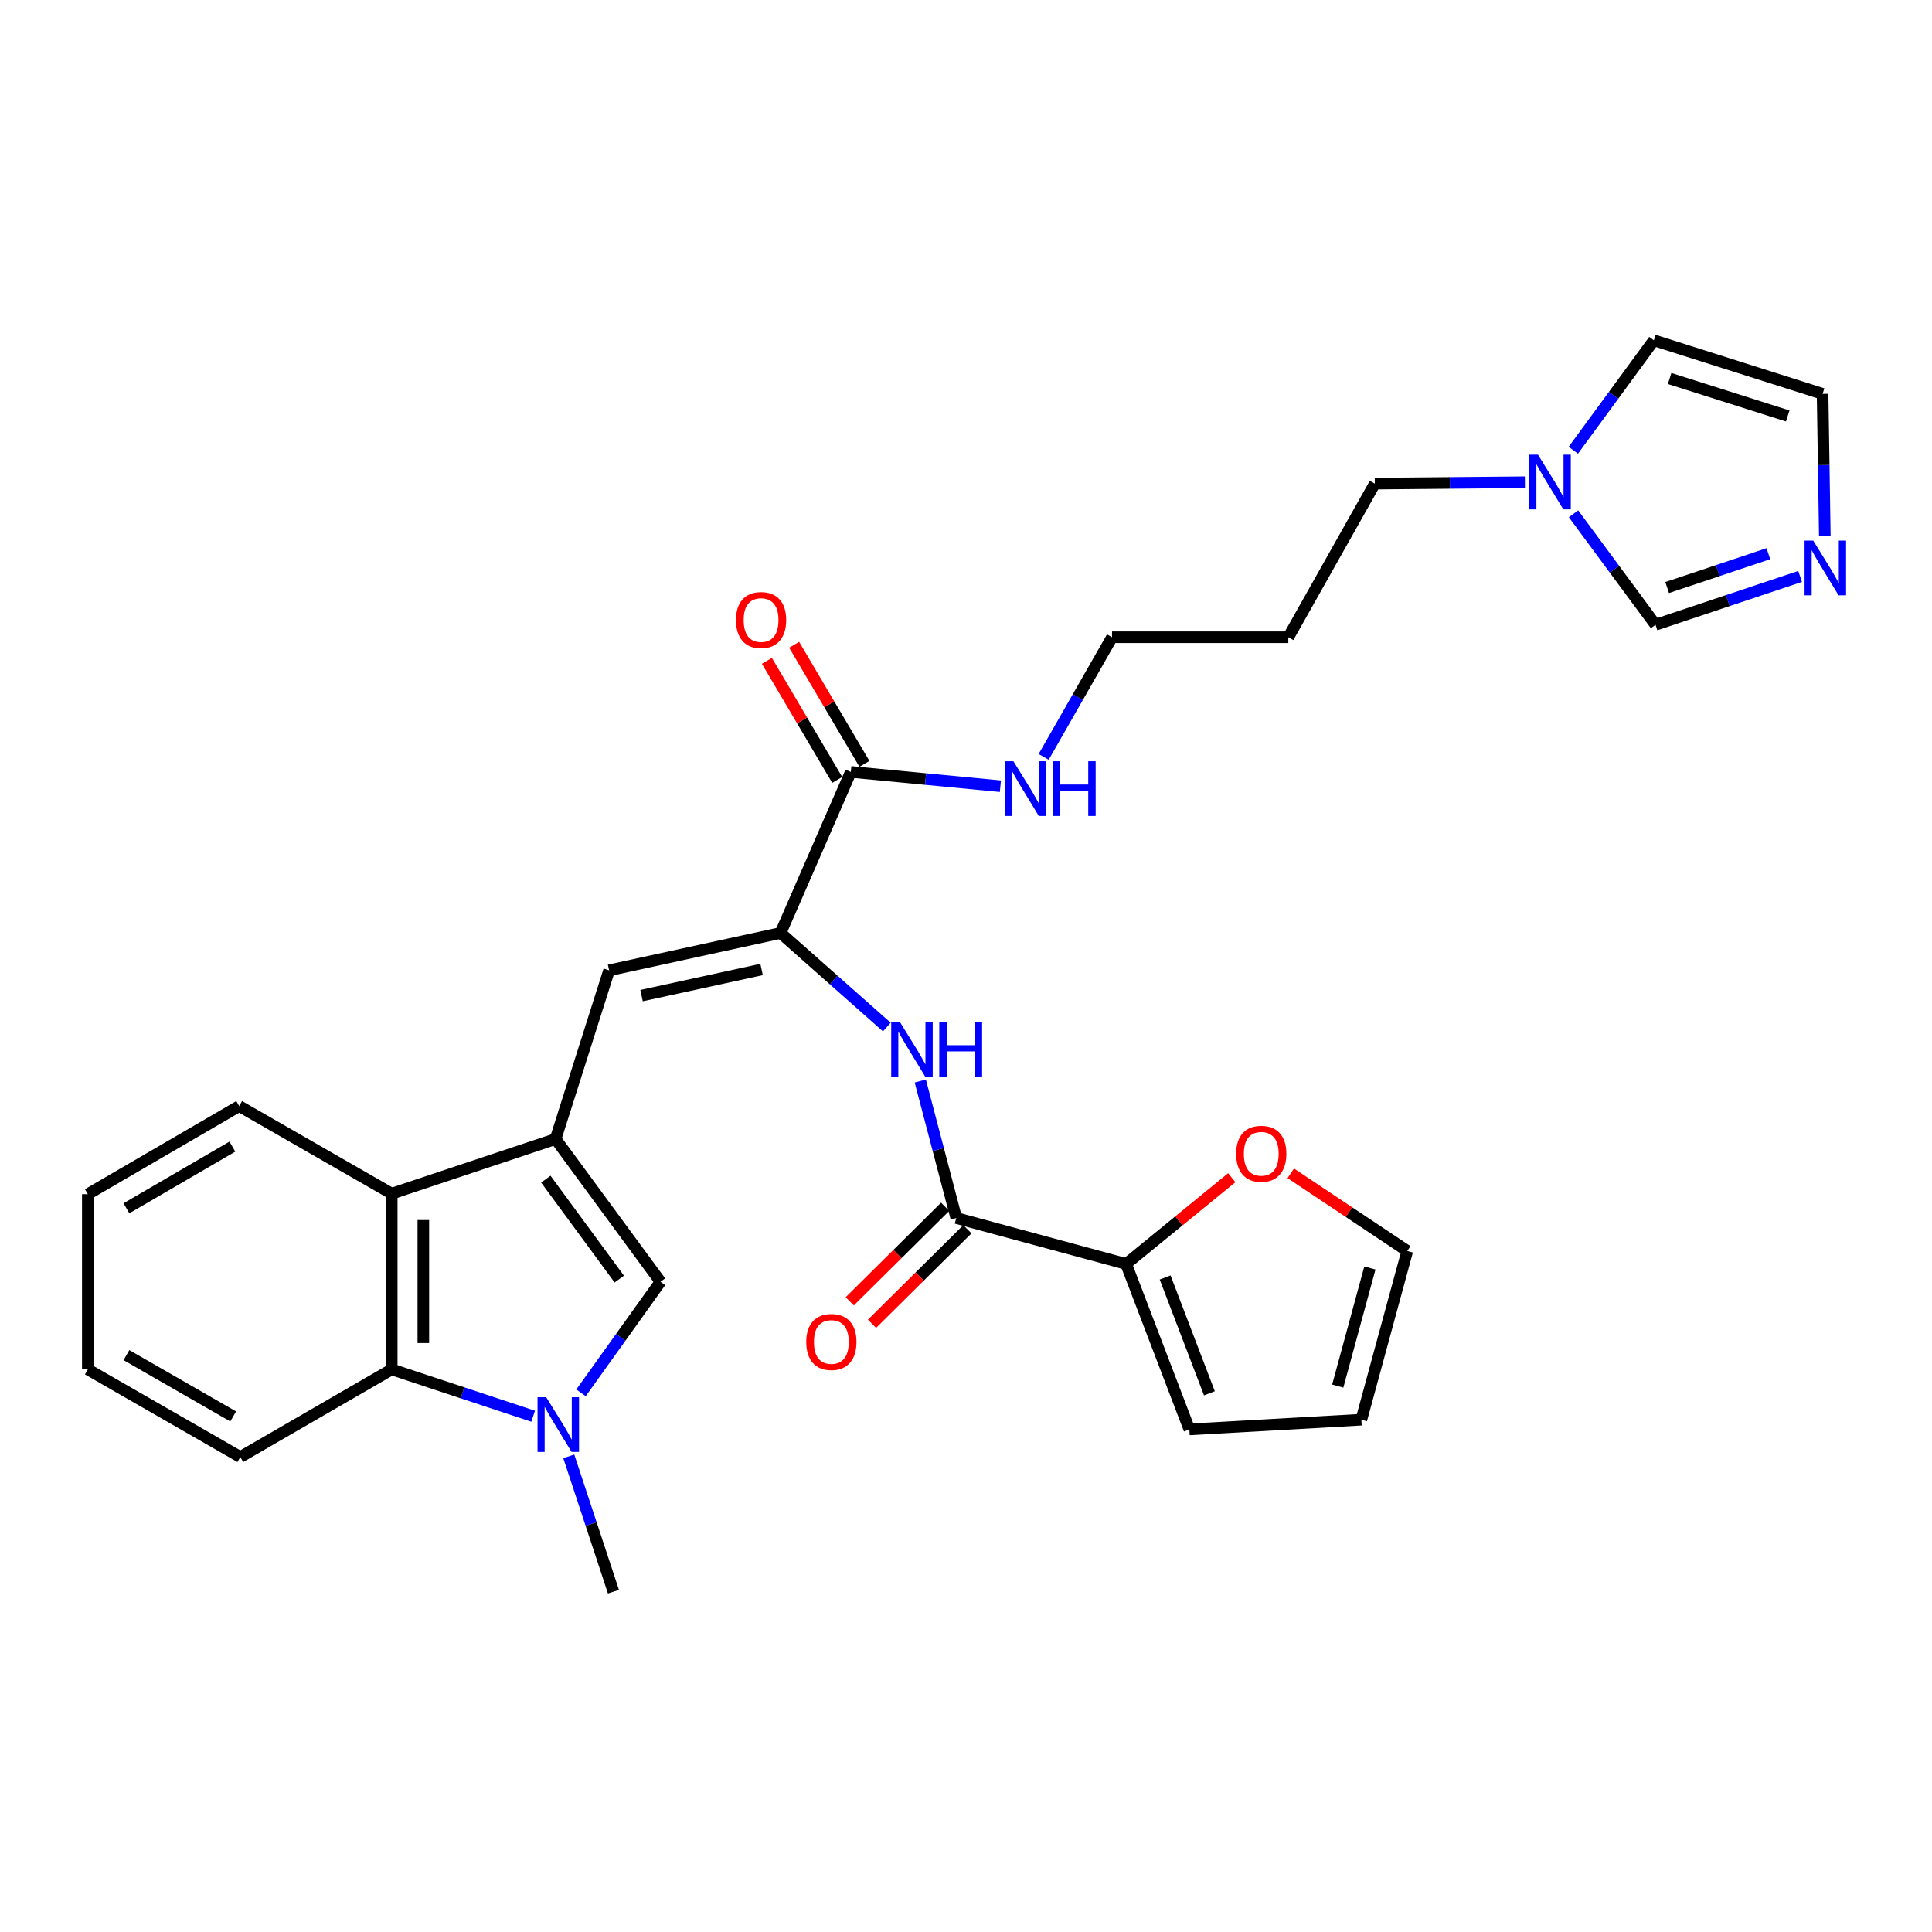 <?xml version='1.0' encoding='iso-8859-1'?>
<svg version='1.1' baseProfile='full'
              xmlns='http://www.w3.org/2000/svg'
                      xmlns:rdkit='http://www.rdkit.org/xml'
                      xmlns:xlink='http://www.w3.org/1999/xlink'
                  xml:space='preserve'
width='1000px' height='1000px' viewBox='0 0 1000 1000'>
<!-- END OF HEADER -->
<rect style='opacity:1.0;fill:#FFFFFF;stroke:none' width='1000' height='1000' x='0' y='0'> </rect>
<path class='bond-2' d='M 287.554,589.551 L 341.87,663.448' style='fill:none;fill-rule:evenodd;stroke:#000000;stroke-width:6px;stroke-linecap:butt;stroke-linejoin:miter;stroke-opacity:1' />
<path class='bond-2' d='M 282.517,610.327 L 320.538,662.055' style='fill:none;fill-rule:evenodd;stroke:#000000;stroke-width:6px;stroke-linecap:butt;stroke-linejoin:miter;stroke-opacity:1' />
<path class='bond-3' d='M 287.554,589.551 L 315.271,502.236' style='fill:none;fill-rule:evenodd;stroke:#000000;stroke-width:6px;stroke-linecap:butt;stroke-linejoin:miter;stroke-opacity:1' />
<path class='bond-5' d='M 287.554,589.551 L 202.757,617.841' style='fill:none;fill-rule:evenodd;stroke:#000000;stroke-width:6px;stroke-linecap:butt;stroke-linejoin:miter;stroke-opacity:1' />
<path class='bond-0' d='M 300.733,720.922 L 321.302,692.185' style='fill:none;fill-rule:evenodd;stroke:#0000FF;stroke-width:6px;stroke-linecap:butt;stroke-linejoin:miter;stroke-opacity:1' />
<path class='bond-0' d='M 321.302,692.185 L 341.87,663.448' style='fill:none;fill-rule:evenodd;stroke:#000000;stroke-width:6px;stroke-linecap:butt;stroke-linejoin:miter;stroke-opacity:1' />
<path class='bond-22' d='M 294.397,753.791 L 305.957,788.817' style='fill:none;fill-rule:evenodd;stroke:#0000FF;stroke-width:6px;stroke-linecap:butt;stroke-linejoin:miter;stroke-opacity:1' />
<path class='bond-22' d='M 305.957,788.817 L 317.517,823.842' style='fill:none;fill-rule:evenodd;stroke:#000000;stroke-width:6px;stroke-linecap:butt;stroke-linejoin:miter;stroke-opacity:1' />
<path class='bond-30' d='M 275.962,733.045 L 239.36,720.923' style='fill:none;fill-rule:evenodd;stroke:#0000FF;stroke-width:6px;stroke-linecap:butt;stroke-linejoin:miter;stroke-opacity:1' />
<path class='bond-30' d='M 239.36,720.923 L 202.757,708.801' style='fill:none;fill-rule:evenodd;stroke:#000000;stroke-width:6px;stroke-linecap:butt;stroke-linejoin:miter;stroke-opacity:1' />
<path class='bond-1' d='M 404.022,482.91 L 315.271,502.236' style='fill:none;fill-rule:evenodd;stroke:#000000;stroke-width:6px;stroke-linecap:butt;stroke-linejoin:miter;stroke-opacity:1' />
<path class='bond-1' d='M 394.191,501.797 L 332.066,515.326' style='fill:none;fill-rule:evenodd;stroke:#000000;stroke-width:6px;stroke-linecap:butt;stroke-linejoin:miter;stroke-opacity:1' />
<path class='bond-7' d='M 404.022,482.91 L 431.52,507.25' style='fill:none;fill-rule:evenodd;stroke:#000000;stroke-width:6px;stroke-linecap:butt;stroke-linejoin:miter;stroke-opacity:1' />
<path class='bond-7' d='M 431.52,507.25 L 459.018,531.591' style='fill:none;fill-rule:evenodd;stroke:#0000FF;stroke-width:6px;stroke-linecap:butt;stroke-linejoin:miter;stroke-opacity:1' />
<path class='bond-9' d='M 404.022,482.91 L 440.385,399.531' style='fill:none;fill-rule:evenodd;stroke:#000000;stroke-width:6px;stroke-linecap:butt;stroke-linejoin:miter;stroke-opacity:1' />
<path class='bond-4' d='M 494.964,630.44 L 485.652,594.983' style='fill:none;fill-rule:evenodd;stroke:#000000;stroke-width:6px;stroke-linecap:butt;stroke-linejoin:miter;stroke-opacity:1' />
<path class='bond-4' d='M 485.652,594.983 L 476.34,559.525' style='fill:none;fill-rule:evenodd;stroke:#0000FF;stroke-width:6px;stroke-linecap:butt;stroke-linejoin:miter;stroke-opacity:1' />
<path class='bond-8' d='M 494.964,630.44 L 582.87,654.221' style='fill:none;fill-rule:evenodd;stroke:#000000;stroke-width:6px;stroke-linecap:butt;stroke-linejoin:miter;stroke-opacity:1' />
<path class='bond-16' d='M 489.205,624.629 L 464.517,649.099' style='fill:none;fill-rule:evenodd;stroke:#000000;stroke-width:6px;stroke-linecap:butt;stroke-linejoin:miter;stroke-opacity:1' />
<path class='bond-16' d='M 464.517,649.099 L 439.828,673.568' style='fill:none;fill-rule:evenodd;stroke:#FF0000;stroke-width:6px;stroke-linecap:butt;stroke-linejoin:miter;stroke-opacity:1' />
<path class='bond-16' d='M 500.724,636.251 L 476.035,660.721' style='fill:none;fill-rule:evenodd;stroke:#000000;stroke-width:6px;stroke-linecap:butt;stroke-linejoin:miter;stroke-opacity:1' />
<path class='bond-16' d='M 476.035,660.721 L 451.347,685.19' style='fill:none;fill-rule:evenodd;stroke:#FF0000;stroke-width:6px;stroke-linecap:butt;stroke-linejoin:miter;stroke-opacity:1' />
<path class='bond-6' d='M 202.757,617.841 L 202.757,708.801' style='fill:none;fill-rule:evenodd;stroke:#000000;stroke-width:6px;stroke-linecap:butt;stroke-linejoin:miter;stroke-opacity:1' />
<path class='bond-6' d='M 219.12,631.485 L 219.12,695.157' style='fill:none;fill-rule:evenodd;stroke:#000000;stroke-width:6px;stroke-linecap:butt;stroke-linejoin:miter;stroke-opacity:1' />
<path class='bond-26' d='M 202.757,617.841 L 123.806,572.497' style='fill:none;fill-rule:evenodd;stroke:#000000;stroke-width:6px;stroke-linecap:butt;stroke-linejoin:miter;stroke-opacity:1' />
<path class='bond-25' d='M 202.757,708.801 L 124.388,754.145' style='fill:none;fill-rule:evenodd;stroke:#000000;stroke-width:6px;stroke-linecap:butt;stroke-linejoin:miter;stroke-opacity:1' />
<path class='bond-13' d='M 582.87,654.221 L 610.217,631.899' style='fill:none;fill-rule:evenodd;stroke:#000000;stroke-width:6px;stroke-linecap:butt;stroke-linejoin:miter;stroke-opacity:1' />
<path class='bond-13' d='M 610.217,631.899 L 637.564,609.577' style='fill:none;fill-rule:evenodd;stroke:#FF0000;stroke-width:6px;stroke-linecap:butt;stroke-linejoin:miter;stroke-opacity:1' />
<path class='bond-17' d='M 582.87,654.221 L 615.614,739.863' style='fill:none;fill-rule:evenodd;stroke:#000000;stroke-width:6px;stroke-linecap:butt;stroke-linejoin:miter;stroke-opacity:1' />
<path class='bond-17' d='M 603.065,661.224 L 625.986,721.173' style='fill:none;fill-rule:evenodd;stroke:#000000;stroke-width:6px;stroke-linecap:butt;stroke-linejoin:miter;stroke-opacity:1' />
<path class='bond-18' d='M 447.43,395.372 L 429.235,364.554' style='fill:none;fill-rule:evenodd;stroke:#000000;stroke-width:6px;stroke-linecap:butt;stroke-linejoin:miter;stroke-opacity:1' />
<path class='bond-18' d='M 429.235,364.554 L 411.04,333.737' style='fill:none;fill-rule:evenodd;stroke:#FF0000;stroke-width:6px;stroke-linecap:butt;stroke-linejoin:miter;stroke-opacity:1' />
<path class='bond-18' d='M 433.339,403.691 L 415.144,372.874' style='fill:none;fill-rule:evenodd;stroke:#000000;stroke-width:6px;stroke-linecap:butt;stroke-linejoin:miter;stroke-opacity:1' />
<path class='bond-18' d='M 415.144,372.874 L 396.95,342.056' style='fill:none;fill-rule:evenodd;stroke:#FF0000;stroke-width:6px;stroke-linecap:butt;stroke-linejoin:miter;stroke-opacity:1' />
<path class='bond-21' d='M 440.385,399.531 L 479.091,403.236' style='fill:none;fill-rule:evenodd;stroke:#000000;stroke-width:6px;stroke-linecap:butt;stroke-linejoin:miter;stroke-opacity:1' />
<path class='bond-21' d='M 479.091,403.236 L 517.797,406.94' style='fill:none;fill-rule:evenodd;stroke:#0000FF;stroke-width:6px;stroke-linecap:butt;stroke-linejoin:miter;stroke-opacity:1' />
<path class='bond-10' d='M 931.726,298.348 L 894.306,310.864' style='fill:none;fill-rule:evenodd;stroke:#0000FF;stroke-width:6px;stroke-linecap:butt;stroke-linejoin:miter;stroke-opacity:1' />
<path class='bond-10' d='M 894.306,310.864 L 856.886,323.38' style='fill:none;fill-rule:evenodd;stroke:#000000;stroke-width:6px;stroke-linecap:butt;stroke-linejoin:miter;stroke-opacity:1' />
<path class='bond-10' d='M 915.31,286.585 L 889.116,295.346' style='fill:none;fill-rule:evenodd;stroke:#0000FF;stroke-width:6px;stroke-linecap:butt;stroke-linejoin:miter;stroke-opacity:1' />
<path class='bond-10' d='M 889.116,295.346 L 862.922,304.107' style='fill:none;fill-rule:evenodd;stroke:#000000;stroke-width:6px;stroke-linecap:butt;stroke-linejoin:miter;stroke-opacity:1' />
<path class='bond-33' d='M 944.526,277.568 L 943.95,240.717' style='fill:none;fill-rule:evenodd;stroke:#0000FF;stroke-width:6px;stroke-linecap:butt;stroke-linejoin:miter;stroke-opacity:1' />
<path class='bond-33' d='M 943.95,240.717 L 943.374,203.866' style='fill:none;fill-rule:evenodd;stroke:#000000;stroke-width:6px;stroke-linecap:butt;stroke-linejoin:miter;stroke-opacity:1' />
<path class='bond-11' d='M 789.29,249.604 L 750.446,249.966' style='fill:none;fill-rule:evenodd;stroke:#0000FF;stroke-width:6px;stroke-linecap:butt;stroke-linejoin:miter;stroke-opacity:1' />
<path class='bond-11' d='M 750.446,249.966 L 711.601,250.328' style='fill:none;fill-rule:evenodd;stroke:#000000;stroke-width:6px;stroke-linecap:butt;stroke-linejoin:miter;stroke-opacity:1' />
<path class='bond-12' d='M 814.454,265.939 L 835.67,294.66' style='fill:none;fill-rule:evenodd;stroke:#0000FF;stroke-width:6px;stroke-linecap:butt;stroke-linejoin:miter;stroke-opacity:1' />
<path class='bond-12' d='M 835.67,294.66 L 856.886,323.38' style='fill:none;fill-rule:evenodd;stroke:#000000;stroke-width:6px;stroke-linecap:butt;stroke-linejoin:miter;stroke-opacity:1' />
<path class='bond-15' d='M 814.342,233.05 L 835.192,204.604' style='fill:none;fill-rule:evenodd;stroke:#0000FF;stroke-width:6px;stroke-linecap:butt;stroke-linejoin:miter;stroke-opacity:1' />
<path class='bond-15' d='M 835.192,204.604 L 856.041,176.158' style='fill:none;fill-rule:evenodd;stroke:#000000;stroke-width:6px;stroke-linecap:butt;stroke-linejoin:miter;stroke-opacity:1' />
<path class='bond-19' d='M 668.093,607.302 L 698.251,627.402' style='fill:none;fill-rule:evenodd;stroke:#FF0000;stroke-width:6px;stroke-linecap:butt;stroke-linejoin:miter;stroke-opacity:1' />
<path class='bond-19' d='M 698.251,627.402 L 728.41,647.503' style='fill:none;fill-rule:evenodd;stroke:#000000;stroke-width:6px;stroke-linecap:butt;stroke-linejoin:miter;stroke-opacity:1' />
<path class='bond-14' d='M 943.374,203.866 L 856.041,176.158' style='fill:none;fill-rule:evenodd;stroke:#000000;stroke-width:6px;stroke-linecap:butt;stroke-linejoin:miter;stroke-opacity:1' />
<path class='bond-14' d='M 925.326,215.307 L 864.193,195.911' style='fill:none;fill-rule:evenodd;stroke:#000000;stroke-width:6px;stroke-linecap:butt;stroke-linejoin:miter;stroke-opacity:1' />
<path class='bond-20' d='M 615.614,739.863 L 704.638,734.836' style='fill:none;fill-rule:evenodd;stroke:#000000;stroke-width:6px;stroke-linecap:butt;stroke-linejoin:miter;stroke-opacity:1' />
<path class='bond-32' d='M 728.41,647.503 L 704.638,734.836' style='fill:none;fill-rule:evenodd;stroke:#000000;stroke-width:6px;stroke-linecap:butt;stroke-linejoin:miter;stroke-opacity:1' />
<path class='bond-32' d='M 709.055,656.306 L 692.415,717.439' style='fill:none;fill-rule:evenodd;stroke:#000000;stroke-width:6px;stroke-linecap:butt;stroke-linejoin:miter;stroke-opacity:1' />
<path class='bond-27' d='M 540.189,391.769 L 557.884,360.802' style='fill:none;fill-rule:evenodd;stroke:#0000FF;stroke-width:6px;stroke-linecap:butt;stroke-linejoin:miter;stroke-opacity:1' />
<path class='bond-27' d='M 557.884,360.802 L 575.579,329.834' style='fill:none;fill-rule:evenodd;stroke:#000000;stroke-width:6px;stroke-linecap:butt;stroke-linejoin:miter;stroke-opacity:1' />
<path class='bond-23' d='M 711.601,250.328 L 666.83,329.834' style='fill:none;fill-rule:evenodd;stroke:#000000;stroke-width:6px;stroke-linecap:butt;stroke-linejoin:miter;stroke-opacity:1' />
<path class='bond-24' d='M 666.83,329.834 L 575.579,329.834' style='fill:none;fill-rule:evenodd;stroke:#000000;stroke-width:6px;stroke-linecap:butt;stroke-linejoin:miter;stroke-opacity:1' />
<path class='bond-31' d='M 124.388,754.145 L 45.455,708.801' style='fill:none;fill-rule:evenodd;stroke:#000000;stroke-width:6px;stroke-linecap:butt;stroke-linejoin:miter;stroke-opacity:1' />
<path class='bond-31' d='M 120.699,733.155 L 65.445,701.414' style='fill:none;fill-rule:evenodd;stroke:#000000;stroke-width:6px;stroke-linecap:butt;stroke-linejoin:miter;stroke-opacity:1' />
<path class='bond-28' d='M 123.806,572.497 L 45.455,618.104' style='fill:none;fill-rule:evenodd;stroke:#000000;stroke-width:6px;stroke-linecap:butt;stroke-linejoin:miter;stroke-opacity:1' />
<path class='bond-28' d='M 120.285,593.48 L 65.439,625.405' style='fill:none;fill-rule:evenodd;stroke:#000000;stroke-width:6px;stroke-linecap:butt;stroke-linejoin:miter;stroke-opacity:1' />
<path class='bond-29' d='M 45.455,618.104 L 45.455,708.801' style='fill:none;fill-rule:evenodd;stroke:#000000;stroke-width:6px;stroke-linecap:butt;stroke-linejoin:miter;stroke-opacity:1' />
<path  class='atom-1' d='M 282.712 723.194
L 291.992 738.194
Q 292.912 739.674, 294.392 742.354
Q 295.872 745.034, 295.952 745.194
L 295.952 723.194
L 299.712 723.194
L 299.712 751.514
L 295.832 751.514
L 285.872 735.114
Q 284.712 733.194, 283.472 730.994
Q 282.272 728.794, 281.912 728.114
L 281.912 751.514
L 278.232 751.514
L 278.232 723.194
L 282.712 723.194
' fill='#0000FF'/>
<path  class='atom-8' d='M 465.769 528.947
L 475.049 543.947
Q 475.969 545.427, 477.449 548.107
Q 478.929 550.787, 479.009 550.947
L 479.009 528.947
L 482.769 528.947
L 482.769 557.267
L 478.889 557.267
L 468.929 540.867
Q 467.769 538.947, 466.529 536.747
Q 465.329 534.547, 464.969 533.867
L 464.969 557.267
L 461.289 557.267
L 461.289 528.947
L 465.769 528.947
' fill='#0000FF'/>
<path  class='atom-8' d='M 486.169 528.947
L 490.009 528.947
L 490.009 540.987
L 504.489 540.987
L 504.489 528.947
L 508.329 528.947
L 508.329 557.267
L 504.489 557.267
L 504.489 544.187
L 490.009 544.187
L 490.009 557.267
L 486.169 557.267
L 486.169 528.947
' fill='#0000FF'/>
<path  class='atom-11' d='M 938.523 279.821
L 947.803 294.821
Q 948.723 296.301, 950.203 298.981
Q 951.683 301.661, 951.763 301.821
L 951.763 279.821
L 955.523 279.821
L 955.523 308.141
L 951.643 308.141
L 941.683 291.741
Q 940.523 289.821, 939.283 287.621
Q 938.083 285.421, 937.723 284.741
L 937.723 308.141
L 934.043 308.141
L 934.043 279.821
L 938.523 279.821
' fill='#0000FF'/>
<path  class='atom-12' d='M 796.038 235.323
L 805.318 250.323
Q 806.238 251.803, 807.718 254.483
Q 809.198 257.163, 809.278 257.323
L 809.278 235.323
L 813.038 235.323
L 813.038 263.643
L 809.158 263.643
L 799.198 247.243
Q 798.038 245.323, 796.798 243.123
Q 795.598 240.923, 795.238 240.243
L 795.238 263.643
L 791.558 263.643
L 791.558 235.323
L 796.038 235.323
' fill='#0000FF'/>
<path  class='atom-14' d='M 639.822 597.203
Q 639.822 590.403, 643.182 586.603
Q 646.542 582.803, 652.822 582.803
Q 659.102 582.803, 662.462 586.603
Q 665.822 590.403, 665.822 597.203
Q 665.822 604.083, 662.422 608.003
Q 659.022 611.883, 652.822 611.883
Q 646.582 611.883, 643.182 608.003
Q 639.822 604.123, 639.822 597.203
M 652.822 608.683
Q 657.142 608.683, 659.462 605.803
Q 661.822 602.883, 661.822 597.203
Q 661.822 591.643, 659.462 588.843
Q 657.142 586.003, 652.822 586.003
Q 648.502 586.003, 646.142 588.803
Q 643.822 591.603, 643.822 597.203
Q 643.822 602.923, 646.142 605.803
Q 648.502 608.683, 652.822 608.683
' fill='#FF0000'/>
<path  class='atom-17' d='M 417.312 694.6
Q 417.312 687.8, 420.672 684
Q 424.032 680.2, 430.312 680.2
Q 436.592 680.2, 439.952 684
Q 443.312 687.8, 443.312 694.6
Q 443.312 701.48, 439.912 705.4
Q 436.512 709.28, 430.312 709.28
Q 424.072 709.28, 420.672 705.4
Q 417.312 701.52, 417.312 694.6
M 430.312 706.08
Q 434.632 706.08, 436.952 703.2
Q 439.312 700.28, 439.312 694.6
Q 439.312 689.04, 436.952 686.24
Q 434.632 683.4, 430.312 683.4
Q 425.992 683.4, 423.632 686.2
Q 421.312 689, 421.312 694.6
Q 421.312 700.32, 423.632 703.2
Q 425.992 706.08, 430.312 706.08
' fill='#FF0000'/>
<path  class='atom-19' d='M 380.932 320.932
Q 380.932 314.132, 384.292 310.332
Q 387.652 306.532, 393.932 306.532
Q 400.212 306.532, 403.572 310.332
Q 406.932 314.132, 406.932 320.932
Q 406.932 327.812, 403.532 331.732
Q 400.132 335.612, 393.932 335.612
Q 387.692 335.612, 384.292 331.732
Q 380.932 327.852, 380.932 320.932
M 393.932 332.412
Q 398.252 332.412, 400.572 329.532
Q 402.932 326.612, 402.932 320.932
Q 402.932 315.372, 400.572 312.572
Q 398.252 309.732, 393.932 309.732
Q 389.612 309.732, 387.252 312.532
Q 384.932 315.332, 384.932 320.932
Q 384.932 326.652, 387.252 329.532
Q 389.612 332.412, 393.932 332.412
' fill='#FF0000'/>
<path  class='atom-22' d='M 524.548 394.025
L 533.828 409.025
Q 534.748 410.505, 536.228 413.185
Q 537.708 415.865, 537.788 416.025
L 537.788 394.025
L 541.548 394.025
L 541.548 422.345
L 537.668 422.345
L 527.708 405.945
Q 526.548 404.025, 525.308 401.825
Q 524.108 399.625, 523.748 398.945
L 523.748 422.345
L 520.068 422.345
L 520.068 394.025
L 524.548 394.025
' fill='#0000FF'/>
<path  class='atom-22' d='M 544.948 394.025
L 548.788 394.025
L 548.788 406.065
L 563.268 406.065
L 563.268 394.025
L 567.108 394.025
L 567.108 422.345
L 563.268 422.345
L 563.268 409.265
L 548.788 409.265
L 548.788 422.345
L 544.948 422.345
L 544.948 394.025
' fill='#0000FF'/>
</svg>
